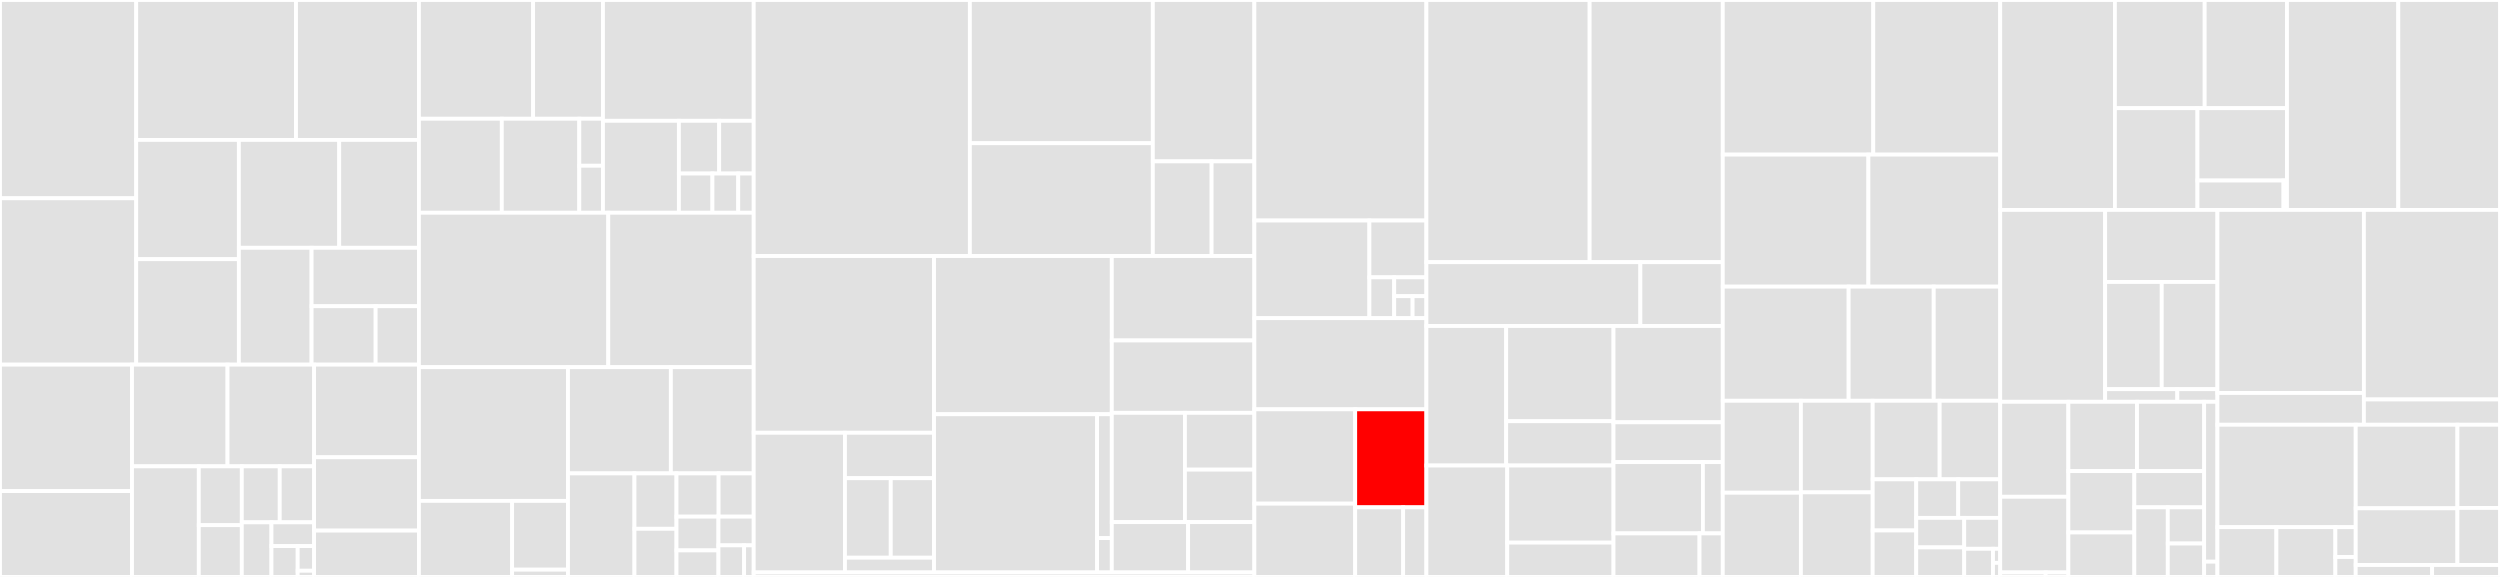 <svg baseProfile="full" width="650" height="150" viewBox="0 0 650 150" version="1.1"
xmlns="http://www.w3.org/2000/svg" xmlns:ev="http://www.w3.org/2001/xml-events"
xmlns:xlink="http://www.w3.org/1999/xlink">

<rect x="0" y="0" width="650" height="150" fill="#333333" stroke="none"/>

<style>rect.s{mask:url(#mask);}</style>
<defs>
  <pattern id="white" width="4" height="4" patternUnits="userSpaceOnUse" patternTransform="rotate(45)">
    <rect width="2" height="2" transform="translate(0,0)" fill="white"></rect>
  </pattern>
  <mask id="mask">
    <rect x="0" y="0" width="100%" height="100%" fill="url(#white)"></rect>
  </mask>
</defs>

<rect x="0" y="0" width="35.419" height="51.556" fill="#e1e1e1" stroke="white" stroke-width="1" class=" tooltipped" data-content="lib/executor/externally_controlled.go"><title>lib/executor/externally_controlled.go</title></rect>
<rect x="0" y="51.556" width="35.419" height="43.253" fill="#e1e1e1" stroke="white" stroke-width="1" class=" tooltipped" data-content="lib/executor/ramping_vus.go"><title>lib/executor/ramping_vus.go</title></rect>
<rect x="35.419" y="0" width="41.547" height="36.379" fill="#e1e1e1" stroke="white" stroke-width="1" class=" tooltipped" data-content="lib/executor/ramping_arrival_rate.go"><title>lib/executor/ramping_arrival_rate.go</title></rect>
<rect x="76.966" y="0" width="31.96" height="36.379" fill="#e1e1e1" stroke="white" stroke-width="1" class=" tooltipped" data-content="lib/executor/constant_arrival_rate.go"><title>lib/executor/constant_arrival_rate.go</title></rect>
<rect x="35.419" y="36.379" width="26.687" height="31.009" fill="#e1e1e1" stroke="white" stroke-width="1" class=" tooltipped" data-content="lib/executor/shared_iterations.go"><title>lib/executor/shared_iterations.go</title></rect>
<rect x="35.419" y="67.388" width="26.687" height="27.421" fill="#e1e1e1" stroke="white" stroke-width="1" class=" tooltipped" data-content="lib/executor/vu_handle.go"><title>lib/executor/vu_handle.go</title></rect>
<rect x="62.106" y="36.379" width="26.092" height="28.047" fill="#e1e1e1" stroke="white" stroke-width="1" class=" tooltipped" data-content="lib/executor/per_vu_iterations.go"><title>lib/executor/per_vu_iterations.go</title></rect>
<rect x="88.199" y="36.379" width="20.728" height="28.047" fill="#e1e1e1" stroke="white" stroke-width="1" class=" tooltipped" data-content="lib/executor/helpers.go"><title>lib/executor/helpers.go</title></rect>
<rect x="62.106" y="64.426" width="18.908" height="30.384" fill="#e1e1e1" stroke="white" stroke-width="1" class=" tooltipped" data-content="lib/executor/constant_vus.go"><title>lib/executor/constant_vus.go</title></rect>
<rect x="81.014" y="64.426" width="27.912" height="15.192" fill="#e1e1e1" stroke="white" stroke-width="1" class=" tooltipped" data-content="lib/executor/execution_config_shortcuts.go"><title>lib/executor/execution_config_shortcuts.go</title></rect>
<rect x="81.014" y="79.618" width="16.657" height="15.192" fill="#e1e1e1" stroke="white" stroke-width="1" class=" tooltipped" data-content="lib/executor/base_config.go"><title>lib/executor/base_config.go</title></rect>
<rect x="97.671" y="79.618" width="11.255" height="15.192" fill="#e1e1e1" stroke="white" stroke-width="1" class=" tooltipped" data-content="lib/executor/base_executor.go"><title>lib/executor/base_executor.go</title></rect>
<rect x="0" y="94.81" width="34.326" height="32.875" fill="#e1e1e1" stroke="white" stroke-width="1" class=" tooltipped" data-content="lib/netext/httpext/request.go"><title>lib/netext/httpext/request.go</title></rect>
<rect x="0" y="127.685" width="34.326" height="22.315" fill="#e1e1e1" stroke="white" stroke-width="1" class=" tooltipped" data-content="lib/netext/httpext/transport.go"><title>lib/netext/httpext/transport.go</title></rect>
<rect x="34.326" y="94.81" width="24.833" height="26.439" fill="#e1e1e1" stroke="white" stroke-width="1" class=" tooltipped" data-content="lib/netext/httpext/compression.go"><title>lib/netext/httpext/compression.go</title></rect>
<rect x="59.159" y="94.81" width="22.505" height="26.439" fill="#e1e1e1" stroke="white" stroke-width="1" class=" tooltipped" data-content="lib/netext/httpext/tracer.go"><title>lib/netext/httpext/tracer.go</title></rect>
<rect x="34.326" y="121.249" width="17.365" height="28.751" fill="#e1e1e1" stroke="white" stroke-width="1" class=" tooltipped" data-content="lib/netext/httpext/error_codes.go"><title>lib/netext/httpext/error_codes.go</title></rect>
<rect x="51.691" y="121.249" width="11.18" height="15.293" fill="#e1e1e1" stroke="white" stroke-width="1" class=" tooltipped" data-content="lib/netext/httpext/url.go"><title>lib/netext/httpext/url.go</title></rect>
<rect x="51.691" y="136.542" width="11.18" height="13.458" fill="#e1e1e1" stroke="white" stroke-width="1" class=" tooltipped" data-content="lib/netext/httpext/batch.go"><title>lib/netext/httpext/batch.go</title></rect>
<rect x="62.871" y="121.249" width="9.866" height="14.557" fill="#e1e1e1" stroke="white" stroke-width="1" class=" tooltipped" data-content="lib/netext/httpext/response_type_gen.go"><title>lib/netext/httpext/response_type_gen.go</title></rect>
<rect x="72.737" y="121.249" width="8.926" height="14.557" fill="#e1e1e1" stroke="white" stroke-width="1" class=" tooltipped" data-content="lib/netext/httpext/digest_transport.go"><title>lib/netext/httpext/digest_transport.go</title></rect>
<rect x="62.871" y="135.806" width="7.71" height="14.194" fill="#e1e1e1" stroke="white" stroke-width="1" class=" tooltipped" data-content="lib/netext/httpext/httpdebug_transport.go"><title>lib/netext/httpext/httpdebug_transport.go</title></rect>
<rect x="70.581" y="135.806" width="11.083" height="6.171" fill="#e1e1e1" stroke="white" stroke-width="1" class=" tooltipped" data-content="lib/netext/httpext/compression_type_gen.go"><title>lib/netext/httpext/compression_type_gen.go</title></rect>
<rect x="70.581" y="141.978" width="6.82" height="8.022" fill="#e1e1e1" stroke="white" stroke-width="1" class=" tooltipped" data-content="lib/netext/httpext/response.go"><title>lib/netext/httpext/response.go</title></rect>
<rect x="77.401" y="141.978" width="4.263" height="6.418" fill="#e1e1e1" stroke="white" stroke-width="1" class=" tooltipped" data-content="lib/netext/httpext/error_codes_syscall_windows.go"><title>lib/netext/httpext/error_codes_syscall_windows.go</title></rect>
<rect x="77.401" y="148.396" width="4.263" height="1.604" fill="#e1e1e1" stroke="white" stroke-width="1" class=" tooltipped" data-content="lib/netext/httpext/error_codes_syscall_posix.go"><title>lib/netext/httpext/error_codes_syscall_posix.go</title></rect>
<rect x="81.664" y="94.81" width="27.262" height="24.083" fill="#e1e1e1" stroke="white" stroke-width="1" class=" tooltipped" data-content="lib/netext/dialer.go"><title>lib/netext/dialer.go</title></rect>
<rect x="81.664" y="118.893" width="27.262" height="19.066" fill="#e1e1e1" stroke="white" stroke-width="1" class=" tooltipped" data-content="lib/netext/resolver.go"><title>lib/netext/resolver.go</title></rect>
<rect x="81.664" y="137.958" width="27.262" height="12.042" fill="#e1e1e1" stroke="white" stroke-width="1" class=" tooltipped" data-content="lib/netext/tls.go"><title>lib/netext/tls.go</title></rect>
<rect x="108.926" y="0" width="29.683" height="30.875" fill="#e1e1e1" stroke="white" stroke-width="1" class=" tooltipped" data-content="lib/types/types.go"><title>lib/types/types.go</title></rect>
<rect x="138.609" y="0" width="18.164" height="30.875" fill="#e1e1e1" stroke="white" stroke-width="1" class=" tooltipped" data-content="lib/types/dns.go"><title>lib/types/dns.go</title></rect>
<rect x="108.926" y="30.875" width="21.545" height="24.442" fill="#e1e1e1" stroke="white" stroke-width="1" class=" tooltipped" data-content="lib/types/ipblock.go"><title>lib/types/ipblock.go</title></rect>
<rect x="130.471" y="30.875" width="20.146" height="24.442" fill="#e1e1e1" stroke="white" stroke-width="1" class=" tooltipped" data-content="lib/types/hostnametrie.go"><title>lib/types/hostnametrie.go</title></rect>
<rect x="150.618" y="30.875" width="6.156" height="12.221" fill="#e1e1e1" stroke="white" stroke-width="1" class=" tooltipped" data-content="lib/types/dns_policy_gen.go"><title>lib/types/dns_policy_gen.go</title></rect>
<rect x="150.618" y="43.096" width="6.156" height="12.221" fill="#e1e1e1" stroke="white" stroke-width="1" class=" tooltipped" data-content="lib/types/dns_select_gen.go"><title>lib/types/dns_select_gen.go</title></rect>
<rect x="156.774" y="0" width="39.193" height="31.41" fill="#e1e1e1" stroke="white" stroke-width="1" class=" tooltipped" data-content="lib/testutils/httpmultibin/httpmultibin.go"><title>lib/testutils/httpmultibin/httpmultibin.go</title></rect>
<rect x="156.774" y="31.41" width="19.74" height="23.907" fill="#e1e1e1" stroke="white" stroke-width="1" class=" tooltipped" data-content="lib/testutils/minirunner/minirunner.go"><title>lib/testutils/minirunner/minirunner.go</title></rect>
<rect x="176.513" y="31.41" width="10.475" height="13.711" fill="#e1e1e1" stroke="white" stroke-width="1" class=" tooltipped" data-content="lib/testutils/mockresolver/resolver.go"><title>lib/testutils/mockresolver/resolver.go</title></rect>
<rect x="186.988" y="31.41" width="8.979" height="13.711" fill="#e1e1e1" stroke="white" stroke-width="1" class=" tooltipped" data-content="lib/testutils/env.go"><title>lib/testutils/env.go</title></rect>
<rect x="176.513" y="45.121" width="8.721" height="10.195" fill="#e1e1e1" stroke="white" stroke-width="1" class=" tooltipped" data-content="lib/testutils/mockoutput/mockoutput.go"><title>lib/testutils/mockoutput/mockoutput.go</title></rect>
<rect x="185.234" y="45.121" width="6.708" height="10.195" fill="#e1e1e1" stroke="white" stroke-width="1" class=" tooltipped" data-content="lib/testutils/logrus_hook.go"><title>lib/testutils/logrus_hook.go</title></rect>
<rect x="191.942" y="45.121" width="4.025" height="10.195" fill="#e1e1e1" stroke="white" stroke-width="1" class=" tooltipped" data-content="lib/testutils/test_output.go"><title>lib/testutils/test_output.go</title></rect>
<rect x="108.926" y="55.317" width="49.226" height="40.152" fill="#e1e1e1" stroke="white" stroke-width="1" class=" tooltipped" data-content="lib/execution_segment.go"><title>lib/execution_segment.go</title></rect>
<rect x="158.153" y="55.317" width="37.814" height="40.152" fill="#e1e1e1" stroke="white" stroke-width="1" class=" tooltipped" data-content="lib/options.go"><title>lib/options.go</title></rect>
<rect x="108.926" y="95.469" width="38.754" height="34.766" fill="#e1e1e1" stroke="white" stroke-width="1" class=" tooltipped" data-content="lib/archive.go"><title>lib/archive.go</title></rect>
<rect x="108.926" y="130.235" width="24.221" height="19.765" fill="#e1e1e1" stroke="white" stroke-width="1" class=" tooltipped" data-content="lib/fsext/changepathfs.go"><title>lib/fsext/changepathfs.go</title></rect>
<rect x="133.148" y="130.235" width="14.533" height="17.883" fill="#e1e1e1" stroke="white" stroke-width="1" class=" tooltipped" data-content="lib/fsext/walk.go"><title>lib/fsext/walk.go</title></rect>
<rect x="133.148" y="148.118" width="14.533" height="1.882" fill="#e1e1e1" stroke="white" stroke-width="1" class=" tooltipped" data-content="lib/fsext/cacheonread.go"><title>lib/fsext/cacheonread.go</title></rect>
<rect x="147.68" y="95.469" width="26.743" height="27.62" fill="#e1e1e1" stroke="white" stroke-width="1" class=" tooltipped" data-content="lib/execution.go"><title>lib/execution.go</title></rect>
<rect x="174.424" y="95.469" width="21.543" height="27.62" fill="#e1e1e1" stroke="white" stroke-width="1" class=" tooltipped" data-content="lib/executors.go"><title>lib/executors.go</title></rect>
<rect x="147.68" y="123.089" width="17.281" height="26.911" fill="#e1e1e1" stroke="white" stroke-width="1" class=" tooltipped" data-content="lib/models.go"><title>lib/models.go</title></rect>
<rect x="164.962" y="123.089" width="10.928" height="14.395" fill="#e1e1e1" stroke="white" stroke-width="1" class=" tooltipped" data-content="lib/helpers.go"><title>lib/helpers.go</title></rect>
<rect x="164.962" y="137.483" width="10.928" height="12.517" fill="#e1e1e1" stroke="white" stroke-width="1" class=" tooltipped" data-content="lib/limiter.go"><title>lib/limiter.go</title></rect>
<rect x="175.89" y="123.089" width="10.951" height="11.242" fill="#e1e1e1" stroke="white" stroke-width="1" class=" tooltipped" data-content="lib/util.go"><title>lib/util.go</title></rect>
<rect x="186.841" y="123.089" width="9.126" height="11.242" fill="#e1e1e1" stroke="white" stroke-width="1" class=" tooltipped" data-content="lib/context.go"><title>lib/context.go</title></rect>
<rect x="175.89" y="134.33" width="10.911" height="8.775" fill="#e1e1e1" stroke="white" stroke-width="1" class=" tooltipped" data-content="lib/consts/consts.go"><title>lib/consts/consts.go</title></rect>
<rect x="175.89" y="143.105" width="10.911" height="6.895" fill="#e1e1e1" stroke="white" stroke-width="1" class=" tooltipped" data-content="lib/compatibility_mode_gen.go"><title>lib/compatibility_mode_gen.go</title></rect>
<rect x="186.801" y="134.33" width="9.166" height="7.462" fill="#e1e1e1" stroke="white" stroke-width="1" class=" tooltipped" data-content="lib/execution_status_gen.go"><title>lib/execution_status_gen.go</title></rect>
<rect x="186.801" y="141.792" width="6.666" height="8.208" fill="#e1e1e1" stroke="white" stroke-width="1" class=" tooltipped" data-content="lib/runtime_options.go"><title>lib/runtime_options.go</title></rect>
<rect x="193.467" y="141.792" width="2.5" height="8.208" fill="#e1e1e1" stroke="white" stroke-width="1" class=" tooltipped" data-content="lib/state.go"><title>lib/state.go</title></rect>
<rect x="195.967" y="0" width="56.2" height="66.567" fill="#e1e1e1" stroke="white" stroke-width="1" class=" tooltipped" data-content="js/modules/k6/html/elements_gen.go"><title>js/modules/k6/html/elements_gen.go</title></rect>
<rect x="252.166" y="0" width="47.569" height="37.238" fill="#e1e1e1" stroke="white" stroke-width="1" class=" tooltipped" data-content="js/modules/k6/html/elements.go"><title>js/modules/k6/html/elements.go</title></rect>
<rect x="252.166" y="37.238" width="47.569" height="29.33" fill="#e1e1e1" stroke="white" stroke-width="1" class=" tooltipped" data-content="js/modules/k6/html/html.go"><title>js/modules/k6/html/html.go</title></rect>
<rect x="299.735" y="0" width="26.405" height="41.961" fill="#e1e1e1" stroke="white" stroke-width="1" class=" tooltipped" data-content="js/modules/k6/html/element.go"><title>js/modules/k6/html/element.go</title></rect>
<rect x="299.735" y="41.961" width="15.287" height="24.607" fill="#e1e1e1" stroke="white" stroke-width="1" class=" tooltipped" data-content="js/modules/k6/html/util.go"><title>js/modules/k6/html/util.go</title></rect>
<rect x="315.022" y="41.961" width="11.118" height="24.607" fill="#e1e1e1" stroke="white" stroke-width="1" class=" tooltipped" data-content="js/modules/k6/html/serialize.go"><title>js/modules/k6/html/serialize.go</title></rect>
<rect x="195.967" y="66.567" width="46.882" height="45.952" fill="#e1e1e1" stroke="white" stroke-width="1" class=" tooltipped" data-content="js/modules/k6/http/request.go"><title>js/modules/k6/http/request.go</title></rect>
<rect x="195.967" y="112.52" width="23.724" height="36.324" fill="#e1e1e1" stroke="white" stroke-width="1" class=" tooltipped" data-content="js/modules/k6/http/response.go"><title>js/modules/k6/http/response.go</title></rect>
<rect x="219.69" y="112.52" width="23.159" height="11.813" fill="#e1e1e1" stroke="white" stroke-width="1" class=" tooltipped" data-content="js/modules/k6/http/cookiejar.go"><title>js/modules/k6/http/cookiejar.go</title></rect>
<rect x="219.69" y="124.333" width="11.91" height="20.672" fill="#e1e1e1" stroke="white" stroke-width="1" class=" tooltipped" data-content="js/modules/k6/http/response_callback.go"><title>js/modules/k6/http/response_callback.go</title></rect>
<rect x="231.6" y="124.333" width="11.249" height="20.672" fill="#e1e1e1" stroke="white" stroke-width="1" class=" tooltipped" data-content="js/modules/k6/http/http.go"><title>js/modules/k6/http/http.go</title></rect>
<rect x="219.69" y="145.005" width="23.159" height="3.839" fill="#e1e1e1" stroke="white" stroke-width="1" class=" tooltipped" data-content="js/modules/k6/http/file.go"><title>js/modules/k6/http/file.go</title></rect>
<rect x="242.849" y="66.567" width="46.217" height="41.138" fill="#e1e1e1" stroke="white" stroke-width="1" class=" tooltipped" data-content="js/modules/k6/ws/ws.go"><title>js/modules/k6/ws/ws.go</title></rect>
<rect x="242.849" y="107.706" width="42.394" height="41.138" fill="#e1e1e1" stroke="white" stroke-width="1" class=" tooltipped" data-content="js/modules/k6/grpc/client.go"><title>js/modules/k6/grpc/client.go</title></rect>
<rect x="285.243" y="107.706" width="3.824" height="32.195" fill="#e1e1e1" stroke="white" stroke-width="1" class=" tooltipped" data-content="js/modules/k6/grpc/grpc.go"><title>js/modules/k6/grpc/grpc.go</title></rect>
<rect x="285.243" y="139.901" width="3.824" height="8.943" fill="#e1e1e1" stroke="white" stroke-width="1" class=" tooltipped" data-content="js/modules/k6/grpc/tags.go"><title>js/modules/k6/grpc/tags.go</title></rect>
<rect x="289.066" y="66.567" width="37.074" height="21.953" fill="#e1e1e1" stroke="white" stroke-width="1" class=" tooltipped" data-content="js/modules/k6/crypto/crypto.go"><title>js/modules/k6/crypto/crypto.go</title></rect>
<rect x="289.066" y="88.52" width="37.074" height="18.817" fill="#e1e1e1" stroke="white" stroke-width="1" class=" tooltipped" data-content="js/modules/k6/crypto/x509/x509.go"><title>js/modules/k6/crypto/x509/x509.go</title></rect>
<rect x="289.066" y="107.337" width="19.018" height="28.409" fill="#e1e1e1" stroke="white" stroke-width="1" class=" tooltipped" data-content="js/modules/k6/k6.go"><title>js/modules/k6/k6.go</title></rect>
<rect x="308.085" y="107.337" width="18.055" height="14.773" fill="#e1e1e1" stroke="white" stroke-width="1" class=" tooltipped" data-content="js/modules/k6/data/share.go"><title>js/modules/k6/data/share.go</title></rect>
<rect x="308.085" y="122.11" width="18.055" height="13.637" fill="#e1e1e1" stroke="white" stroke-width="1" class=" tooltipped" data-content="js/modules/k6/data/data.go"><title>js/modules/k6/data/data.go</title></rect>
<rect x="289.066" y="135.746" width="19.842" height="13.098" fill="#e1e1e1" stroke="white" stroke-width="1" class=" tooltipped" data-content="js/modules/k6/encoding/encoding.go"><title>js/modules/k6/encoding/encoding.go</title></rect>
<rect x="308.908" y="135.746" width="17.231" height="13.098" fill="#e1e1e1" stroke="white" stroke-width="1" class=" tooltipped" data-content="js/modules/k6/metrics/metrics.go"><title>js/modules/k6/metrics/metrics.go</title></rect>
<rect x="195.967" y="148.844" width="130.173" height="1.156" fill="#e1e1e1" stroke="white" stroke-width="1" class=" tooltipped" data-content="js/modules/modules.go"><title>js/modules/modules.go</title></rect>
<rect x="326.14" y="0" width="44.729" height="57.339" fill="#e1e1e1" stroke="white" stroke-width="1" class=" tooltipped" data-content="js/runner.go"><title>js/runner.go</title></rect>
<rect x="326.14" y="57.339" width="29.909" height="25.382" fill="#e1e1e1" stroke="white" stroke-width="1" class=" tooltipped" data-content="js/common/bridge.go"><title>js/common/bridge.go</title></rect>
<rect x="356.049" y="57.339" width="14.82" height="14.768" fill="#e1e1e1" stroke="white" stroke-width="1" class=" tooltipped" data-content="js/common/util.go"><title>js/common/util.go</title></rect>
<rect x="356.049" y="72.107" width="6.443" height="10.614" fill="#e1e1e1" stroke="white" stroke-width="1" class=" tooltipped" data-content="js/common/context.go"><title>js/common/context.go</title></rect>
<rect x="362.492" y="72.107" width="8.376" height="4.899" fill="#e1e1e1" stroke="white" stroke-width="1" class=" tooltipped" data-content="js/common/initenv.go"><title>js/common/initenv.go</title></rect>
<rect x="362.492" y="77.006" width="4.786" height="5.715" fill="#e1e1e1" stroke="white" stroke-width="1" class=" tooltipped" data-content="js/common/randsource.go"><title>js/common/randsource.go</title></rect>
<rect x="367.279" y="77.006" width="3.59" height="5.715" fill="#e1e1e1" stroke="white" stroke-width="1" class=" tooltipped" data-content="js/common/init_error.go"><title>js/common/init_error.go</title></rect>
<rect x="326.14" y="82.722" width="44.729" height="23.7" fill="#e1e1e1" stroke="white" stroke-width="1" class=" tooltipped" data-content="js/bundle.go"><title>js/bundle.go</title></rect>
<rect x="326.14" y="106.422" width="26.209" height="24.529" fill="#e1e1e1" stroke="white" stroke-width="1" class=" tooltipped" data-content="js/initcontext.go"><title>js/initcontext.go</title></rect>
<rect x="326.14" y="130.951" width="26.209" height="19.049" fill="#e1e1e1" stroke="white" stroke-width="1" class=" tooltipped" data-content="js/summary.go"><title>js/summary.go</title></rect>
<rect x="352.349" y="106.422" width="18.519" height="25.482" fill="red" stroke="white" stroke-width="1" class=" tooltipped" data-content="js/compiler/compiler.go"><title>js/compiler/compiler.go</title></rect>
<rect x="352.349" y="131.904" width="12.472" height="18.096" fill="#e1e1e1" stroke="white" stroke-width="1" class=" tooltipped" data-content="js/console.go"><title>js/console.go</title></rect>
<rect x="364.821" y="131.904" width="6.047" height="18.096" fill="#e1e1e1" stroke="white" stroke-width="1" class=" tooltipped" data-content="js/timeout_error.go"><title>js/timeout_error.go</title></rect>
<rect x="370.868" y="0" width="42.441" height="68.166" fill="#e1e1e1" stroke="white" stroke-width="1" class=" tooltipped" data-content="output/cloud/cloud_easyjson.go"><title>output/cloud/cloud_easyjson.go</title></rect>
<rect x="413.309" y="0" width="34.615" height="68.166" fill="#e1e1e1" stroke="white" stroke-width="1" class=" tooltipped" data-content="output/cloud/output.go"><title>output/cloud/output.go</title></rect>
<rect x="370.868" y="68.166" width="55.628" height="16.598" fill="#e1e1e1" stroke="white" stroke-width="1" class=" tooltipped" data-content="output/cloud/data.go"><title>output/cloud/data.go</title></rect>
<rect x="426.497" y="68.166" width="21.427" height="16.598" fill="#e1e1e1" stroke="white" stroke-width="1" class=" tooltipped" data-content="output/cloud/metrics_client.go"><title>output/cloud/metrics_client.go</title></rect>
<rect x="370.868" y="84.763" width="20.74" height="36.274" fill="#e1e1e1" stroke="white" stroke-width="1" class=" tooltipped" data-content="output/influxdb/config.go"><title>output/influxdb/config.go</title></rect>
<rect x="391.608" y="84.763" width="27.905" height="24.754" fill="#e1e1e1" stroke="white" stroke-width="1" class=" tooltipped" data-content="output/influxdb/output.go"><title>output/influxdb/output.go</title></rect>
<rect x="391.608" y="109.518" width="27.905" height="11.519" fill="#e1e1e1" stroke="white" stroke-width="1" class=" tooltipped" data-content="output/influxdb/util.go"><title>output/influxdb/util.go</title></rect>
<rect x="370.868" y="121.037" width="21.016" height="28.963" fill="#e1e1e1" stroke="white" stroke-width="1" class=" tooltipped" data-content="output/statsd/test_helper.go"><title>output/statsd/test_helper.go</title></rect>
<rect x="391.885" y="121.037" width="27.628" height="20.051" fill="#e1e1e1" stroke="white" stroke-width="1" class=" tooltipped" data-content="output/statsd/output.go"><title>output/statsd/output.go</title></rect>
<rect x="391.885" y="141.088" width="27.628" height="8.912" fill="#e1e1e1" stroke="white" stroke-width="1" class=" tooltipped" data-content="output/statsd/config.go"><title>output/statsd/config.go</title></rect>
<rect x="419.513" y="84.763" width="28.411" height="25.035" fill="#e1e1e1" stroke="white" stroke-width="1" class=" tooltipped" data-content="output/csv/output.go"><title>output/csv/output.go</title></rect>
<rect x="419.513" y="109.799" width="28.411" height="10.351" fill="#e1e1e1" stroke="white" stroke-width="1" class=" tooltipped" data-content="output/csv/config.go"><title>output/csv/config.go</title></rect>
<rect x="419.513" y="120.15" width="23.245" height="18.536" fill="#e1e1e1" stroke="white" stroke-width="1" class=" tooltipped" data-content="output/json/json.go"><title>output/json/json.go</title></rect>
<rect x="442.758" y="120.15" width="5.166" height="18.536" fill="#e1e1e1" stroke="white" stroke-width="1" class=" tooltipped" data-content="output/json/wrapper.go"><title>output/json/wrapper.go</title></rect>
<rect x="419.513" y="138.686" width="22.366" height="11.314" fill="#e1e1e1" stroke="white" stroke-width="1" class=" tooltipped" data-content="output/helpers.go"><title>output/helpers.go</title></rect>
<rect x="441.879" y="138.686" width="6.045" height="11.314" fill="#e1e1e1" stroke="white" stroke-width="1" class=" tooltipped" data-content="output/extensions.go"><title>output/extensions.go</title></rect>
<rect x="447.924" y="0" width="39.128" height="40.202" fill="#e1e1e1" stroke="white" stroke-width="1" class=" tooltipped" data-content="cmd/run.go"><title>cmd/run.go</title></rect>
<rect x="487.051" y="0" width="33.003" height="40.202" fill="#e1e1e1" stroke="white" stroke-width="1" class=" tooltipped" data-content="cmd/ui.go"><title>cmd/ui.go</title></rect>
<rect x="447.924" y="40.202" width="37.859" height="34.324" fill="#e1e1e1" stroke="white" stroke-width="1" class=" tooltipped" data-content="cmd/cloud.go"><title>cmd/cloud.go</title></rect>
<rect x="485.783" y="40.202" width="34.272" height="34.324" fill="#e1e1e1" stroke="white" stroke-width="1" class=" tooltipped" data-content="cmd/options.go"><title>cmd/options.go</title></rect>
<rect x="447.924" y="74.526" width="32.724" height="29.678" fill="#e1e1e1" stroke="white" stroke-width="1" class=" tooltipped" data-content="cmd/root.go"><title>cmd/root.go</title></rect>
<rect x="480.648" y="74.526" width="22.123" height="29.678" fill="#e1e1e1" stroke="white" stroke-width="1" class=" tooltipped" data-content="cmd/config.go"><title>cmd/config.go</title></rect>
<rect x="502.771" y="74.526" width="17.284" height="29.678" fill="#e1e1e1" stroke="white" stroke-width="1" class=" tooltipped" data-content="cmd/login_cloud.go"><title>cmd/login_cloud.go</title></rect>
<rect x="447.924" y="104.204" width="20.31" height="23.908" fill="#e1e1e1" stroke="white" stroke-width="1" class=" tooltipped" data-content="cmd/convert.go"><title>cmd/convert.go</title></rect>
<rect x="447.924" y="128.112" width="20.31" height="21.888" fill="#e1e1e1" stroke="white" stroke-width="1" class=" tooltipped" data-content="cmd/login_influxdb.go"><title>cmd/login_influxdb.go</title></rect>
<rect x="468.234" y="104.204" width="18.667" height="23.814" fill="#e1e1e1" stroke="white" stroke-width="1" class=" tooltipped" data-content="cmd/runtime_options.go"><title>cmd/runtime_options.go</title></rect>
<rect x="468.234" y="128.018" width="18.667" height="21.982" fill="#e1e1e1" stroke="white" stroke-width="1" class=" tooltipped" data-content="cmd/outputs.go"><title>cmd/outputs.go</title></rect>
<rect x="486.901" y="104.204" width="17.414" height="20.423" fill="#e1e1e1" stroke="white" stroke-width="1" class=" tooltipped" data-content="cmd/archive.go"><title>cmd/archive.go</title></rect>
<rect x="504.315" y="104.204" width="15.739" height="20.423" fill="#e1e1e1" stroke="white" stroke-width="1" class=" tooltipped" data-content="cmd/inspect.go"><title>cmd/inspect.go</title></rect>
<rect x="486.901" y="124.626" width="11.321" height="13.291" fill="#e1e1e1" stroke="white" stroke-width="1" class=" tooltipped" data-content="cmd/common.go"><title>cmd/common.go</title></rect>
<rect x="486.901" y="137.917" width="11.321" height="12.083" fill="#e1e1e1" stroke="white" stroke-width="1" class=" tooltipped" data-content="cmd/scale.go"><title>cmd/scale.go</title></rect>
<rect x="498.222" y="124.626" width="10.916" height="10.024" fill="#e1e1e1" stroke="white" stroke-width="1" class=" tooltipped" data-content="cmd/pause.go"><title>cmd/pause.go</title></rect>
<rect x="509.138" y="124.626" width="10.916" height="10.024" fill="#e1e1e1" stroke="white" stroke-width="1" class=" tooltipped" data-content="cmd/resume.go"><title>cmd/resume.go</title></rect>
<rect x="498.222" y="134.65" width="12.476" height="7.675" fill="#e1e1e1" stroke="white" stroke-width="1" class=" tooltipped" data-content="cmd/stats.go"><title>cmd/stats.go</title></rect>
<rect x="498.222" y="142.325" width="12.476" height="7.675" fill="#e1e1e1" stroke="white" stroke-width="1" class=" tooltipped" data-content="cmd/status.go"><title>cmd/status.go</title></rect>
<rect x="510.698" y="134.65" width="9.357" height="8.04" fill="#e1e1e1" stroke="white" stroke-width="1" class=" tooltipped" data-content="cmd/login.go"><title>cmd/login.go</title></rect>
<rect x="510.698" y="142.691" width="7.486" height="7.309" fill="#e1e1e1" stroke="white" stroke-width="1" class=" tooltipped" data-content="cmd/version.go"><title>cmd/version.go</title></rect>
<rect x="518.183" y="142.691" width="1.871" height="3.655" fill="#e1e1e1" stroke="white" stroke-width="1" class=" tooltipped" data-content="cmd/ui_unix.go"><title>cmd/ui_unix.go</title></rect>
<rect x="518.183" y="146.345" width="1.871" height="3.655" fill="#e1e1e1" stroke="white" stroke-width="1" class=" tooltipped" data-content="cmd/ui_windows.go"><title>cmd/ui_windows.go</title></rect>
<rect x="520.055" y="0" width="29.824" height="54.579" fill="#e1e1e1" stroke="white" stroke-width="1" class=" tooltipped" data-content="cloudapi/cloudapi_easyjson.go"><title>cloudapi/cloudapi_easyjson.go</title></rect>
<rect x="549.878" y="0" width="23.34" height="28.13" fill="#e1e1e1" stroke="white" stroke-width="1" class=" tooltipped" data-content="cloudapi/client.go"><title>cloudapi/client.go</title></rect>
<rect x="573.218" y="0" width="21.395" height="28.13" fill="#e1e1e1" stroke="white" stroke-width="1" class=" tooltipped" data-content="cloudapi/api.go"><title>cloudapi/api.go</title></rect>
<rect x="549.878" y="28.13" width="21.463" height="26.449" fill="#e1e1e1" stroke="white" stroke-width="1" class=" tooltipped" data-content="cloudapi/config.go"><title>cloudapi/config.go</title></rect>
<rect x="571.341" y="28.13" width="23.273" height="18.808" fill="#e1e1e1" stroke="white" stroke-width="1" class=" tooltipped" data-content="cloudapi/logs.go"><title>cloudapi/logs.go</title></rect>
<rect x="571.341" y="46.938" width="22.378" height="7.641" fill="#e1e1e1" stroke="white" stroke-width="1" class=" tooltipped" data-content="cloudapi/errors.go"><title>cloudapi/errors.go</title></rect>
<rect x="593.718" y="46.938" width="0.895" height="7.641" fill="#e1e1e1" stroke="white" stroke-width="1" class=" tooltipped" data-content="cloudapi/util.go"><title>cloudapi/util.go</title></rect>
<rect x="594.613" y="0" width="28.946" height="54.579" fill="#e1e1e1" stroke="white" stroke-width="1" class=" tooltipped" data-content="core/engine.go"><title>core/engine.go</title></rect>
<rect x="623.56" y="0" width="26.44" height="54.579" fill="#e1e1e1" stroke="white" stroke-width="1" class=" tooltipped" data-content="core/local/local.go"><title>core/local/local.go</title></rect>
<rect x="520.055" y="54.579" width="27.28" height="49.89" fill="#e1e1e1" stroke="white" stroke-width="1" class=" tooltipped" data-content="stats/stats.go"><title>stats/stats.go</title></rect>
<rect x="547.335" y="54.579" width="29.199" height="18.738" fill="#e1e1e1" stroke="white" stroke-width="1" class=" tooltipped" data-content="stats/thresholds.go"><title>stats/thresholds.go</title></rect>
<rect x="547.335" y="73.317" width="14.722" height="27.873" fill="#e1e1e1" stroke="white" stroke-width="1" class=" tooltipped" data-content="stats/sink.go"><title>stats/sink.go</title></rect>
<rect x="562.057" y="73.317" width="14.477" height="27.873" fill="#e1e1e1" stroke="white" stroke-width="1" class=" tooltipped" data-content="stats/system_tag.go"><title>stats/system_tag.go</title></rect>
<rect x="547.335" y="101.19" width="18.771" height="3.279" fill="#e1e1e1" stroke="white" stroke-width="1" class=" tooltipped" data-content="stats/system_tag_set_gen.go"><title>stats/system_tag_set_gen.go</title></rect>
<rect x="566.106" y="101.19" width="10.428" height="3.279" fill="#e1e1e1" stroke="white" stroke-width="1" class=" tooltipped" data-content="stats/units.go"><title>stats/units.go</title></rect>
<rect x="520.055" y="104.469" width="17.725" height="24.695" fill="#e1e1e1" stroke="white" stroke-width="1" class=" tooltipped" data-content="api/v1/group.go"><title>api/v1/group.go</title></rect>
<rect x="520.055" y="129.164" width="17.725" height="19.679" fill="#e1e1e1" stroke="white" stroke-width="1" class=" tooltipped" data-content="api/v1/client/client.go"><title>api/v1/client/client.go</title></rect>
<rect x="520.055" y="148.842" width="11.817" height="1.158" fill="#e1e1e1" stroke="white" stroke-width="1" class=" tooltipped" data-content="api/v1/client/status.go"><title>api/v1/client/status.go</title></rect>
<rect x="531.871" y="148.842" width="5.908" height="1.158" fill="#e1e1e1" stroke="white" stroke-width="1" class=" tooltipped" data-content="api/v1/client/metrics.go"><title>api/v1/client/metrics.go</title></rect>
<rect x="537.78" y="104.469" width="17.84" height="18.019" fill="#e1e1e1" stroke="white" stroke-width="1" class=" tooltipped" data-content="api/v1/routes.go"><title>api/v1/routes.go</title></rect>
<rect x="555.619" y="104.469" width="17.46" height="18.019" fill="#e1e1e1" stroke="white" stroke-width="1" class=" tooltipped" data-content="api/v1/status_routes.go"><title>api/v1/status_routes.go</title></rect>
<rect x="537.78" y="122.488" width="17.153" height="15.949" fill="#e1e1e1" stroke="white" stroke-width="1" class=" tooltipped" data-content="api/v1/setup_teardown_routes.go"><title>api/v1/setup_teardown_routes.go</title></rect>
<rect x="537.78" y="138.437" width="17.153" height="11.563" fill="#e1e1e1" stroke="white" stroke-width="1" class=" tooltipped" data-content="api/v1/metric_routes.go"><title>api/v1/metric_routes.go</title></rect>
<rect x="554.932" y="122.488" width="18.147" height="9.422" fill="#e1e1e1" stroke="white" stroke-width="1" class=" tooltipped" data-content="api/v1/metric.go"><title>api/v1/metric.go</title></rect>
<rect x="554.932" y="131.91" width="8.695" height="18.09" fill="#e1e1e1" stroke="white" stroke-width="1" class=" tooltipped" data-content="api/v1/group_routes.go"><title>api/v1/group_routes.go</title></rect>
<rect x="563.628" y="131.91" width="9.452" height="9.407" fill="#e1e1e1" stroke="white" stroke-width="1" class=" tooltipped" data-content="api/v1/errors.go"><title>api/v1/errors.go</title></rect>
<rect x="563.628" y="141.317" width="9.452" height="8.683" fill="#e1e1e1" stroke="white" stroke-width="1" class=" tooltipped" data-content="api/v1/status.go"><title>api/v1/status.go</title></rect>
<rect x="573.079" y="104.469" width="3.455" height="41.572" fill="#e1e1e1" stroke="white" stroke-width="1" class=" tooltipped" data-content="api/server.go"><title>api/server.go</title></rect>
<rect x="573.079" y="146.041" width="3.455" height="3.959" fill="#e1e1e1" stroke="white" stroke-width="1" class=" tooltipped" data-content="api/common/context.go"><title>api/common/context.go</title></rect>
<rect x="576.534" y="54.579" width="38.08" height="47.595" fill="#e1e1e1" stroke="white" stroke-width="1" class=" tooltipped" data-content="log/loki.go"><title>log/loki.go</title></rect>
<rect x="576.534" y="102.173" width="38.08" height="8.262" fill="#e1e1e1" stroke="white" stroke-width="1" class=" tooltipped" data-content="log/tokenizer.go"><title>log/tokenizer.go</title></rect>
<rect x="614.614" y="54.579" width="35.386" height="49.285" fill="#e1e1e1" stroke="white" stroke-width="1" class=" tooltipped" data-content="converter/har/converter.go"><title>converter/har/converter.go</title></rect>
<rect x="614.614" y="103.864" width="35.386" height="6.571" fill="#e1e1e1" stroke="white" stroke-width="1" class=" tooltipped" data-content="converter/har/utils.go"><title>converter/har/utils.go</title></rect>
<rect x="576.534" y="110.435" width="35.955" height="26.63" fill="#e1e1e1" stroke="white" stroke-width="1" class=" tooltipped" data-content="loader/loader.go"><title>loader/loader.go</title></rect>
<rect x="576.534" y="137.065" width="15.334" height="12.935" fill="#e1e1e1" stroke="white" stroke-width="1" class=" tooltipped" data-content="loader/cdnjs.go"><title>loader/cdnjs.go</title></rect>
<rect x="591.868" y="137.065" width="15.334" height="12.935" fill="#e1e1e1" stroke="white" stroke-width="1" class=" tooltipped" data-content="loader/readsource.go"><title>loader/readsource.go</title></rect>
<rect x="607.202" y="137.065" width="5.288" height="7.761" fill="#e1e1e1" stroke="white" stroke-width="1" class=" tooltipped" data-content="loader/filesystems.go"><title>loader/filesystems.go</title></rect>
<rect x="607.202" y="144.826" width="5.288" height="5.174" fill="#e1e1e1" stroke="white" stroke-width="1" class=" tooltipped" data-content="loader/github.go"><title>loader/github.go</title></rect>
<rect x="612.489" y="110.435" width="26.445" height="21.724" fill="#e1e1e1" stroke="white" stroke-width="1" class=" tooltipped" data-content="ui/pb/progressbar.go"><title>ui/pb/progressbar.go</title></rect>
<rect x="612.489" y="132.159" width="26.445" height="14.741" fill="#e1e1e1" stroke="white" stroke-width="1" class=" tooltipped" data-content="ui/pb/helpers.go"><title>ui/pb/helpers.go</title></rect>
<rect x="638.934" y="110.435" width="11.066" height="21.632" fill="#e1e1e1" stroke="white" stroke-width="1" class=" tooltipped" data-content="ui/form_fields.go"><title>ui/form_fields.go</title></rect>
<rect x="638.934" y="132.067" width="11.066" height="14.833" fill="#e1e1e1" stroke="white" stroke-width="1" class=" tooltipped" data-content="ui/form.go"><title>ui/form.go</title></rect>
<rect x="612.489" y="146.9" width="19.859" height="3.1" fill="#e1e1e1" stroke="white" stroke-width="1" class=" tooltipped" data-content="errext/hint.go"><title>errext/hint.go</title></rect>
<rect x="632.348" y="146.9" width="17.652" height="3.1" fill="#e1e1e1" stroke="white" stroke-width="1" class=" tooltipped" data-content="errext/exit_code.go"><title>errext/exit_code.go</title></rect>
</svg>